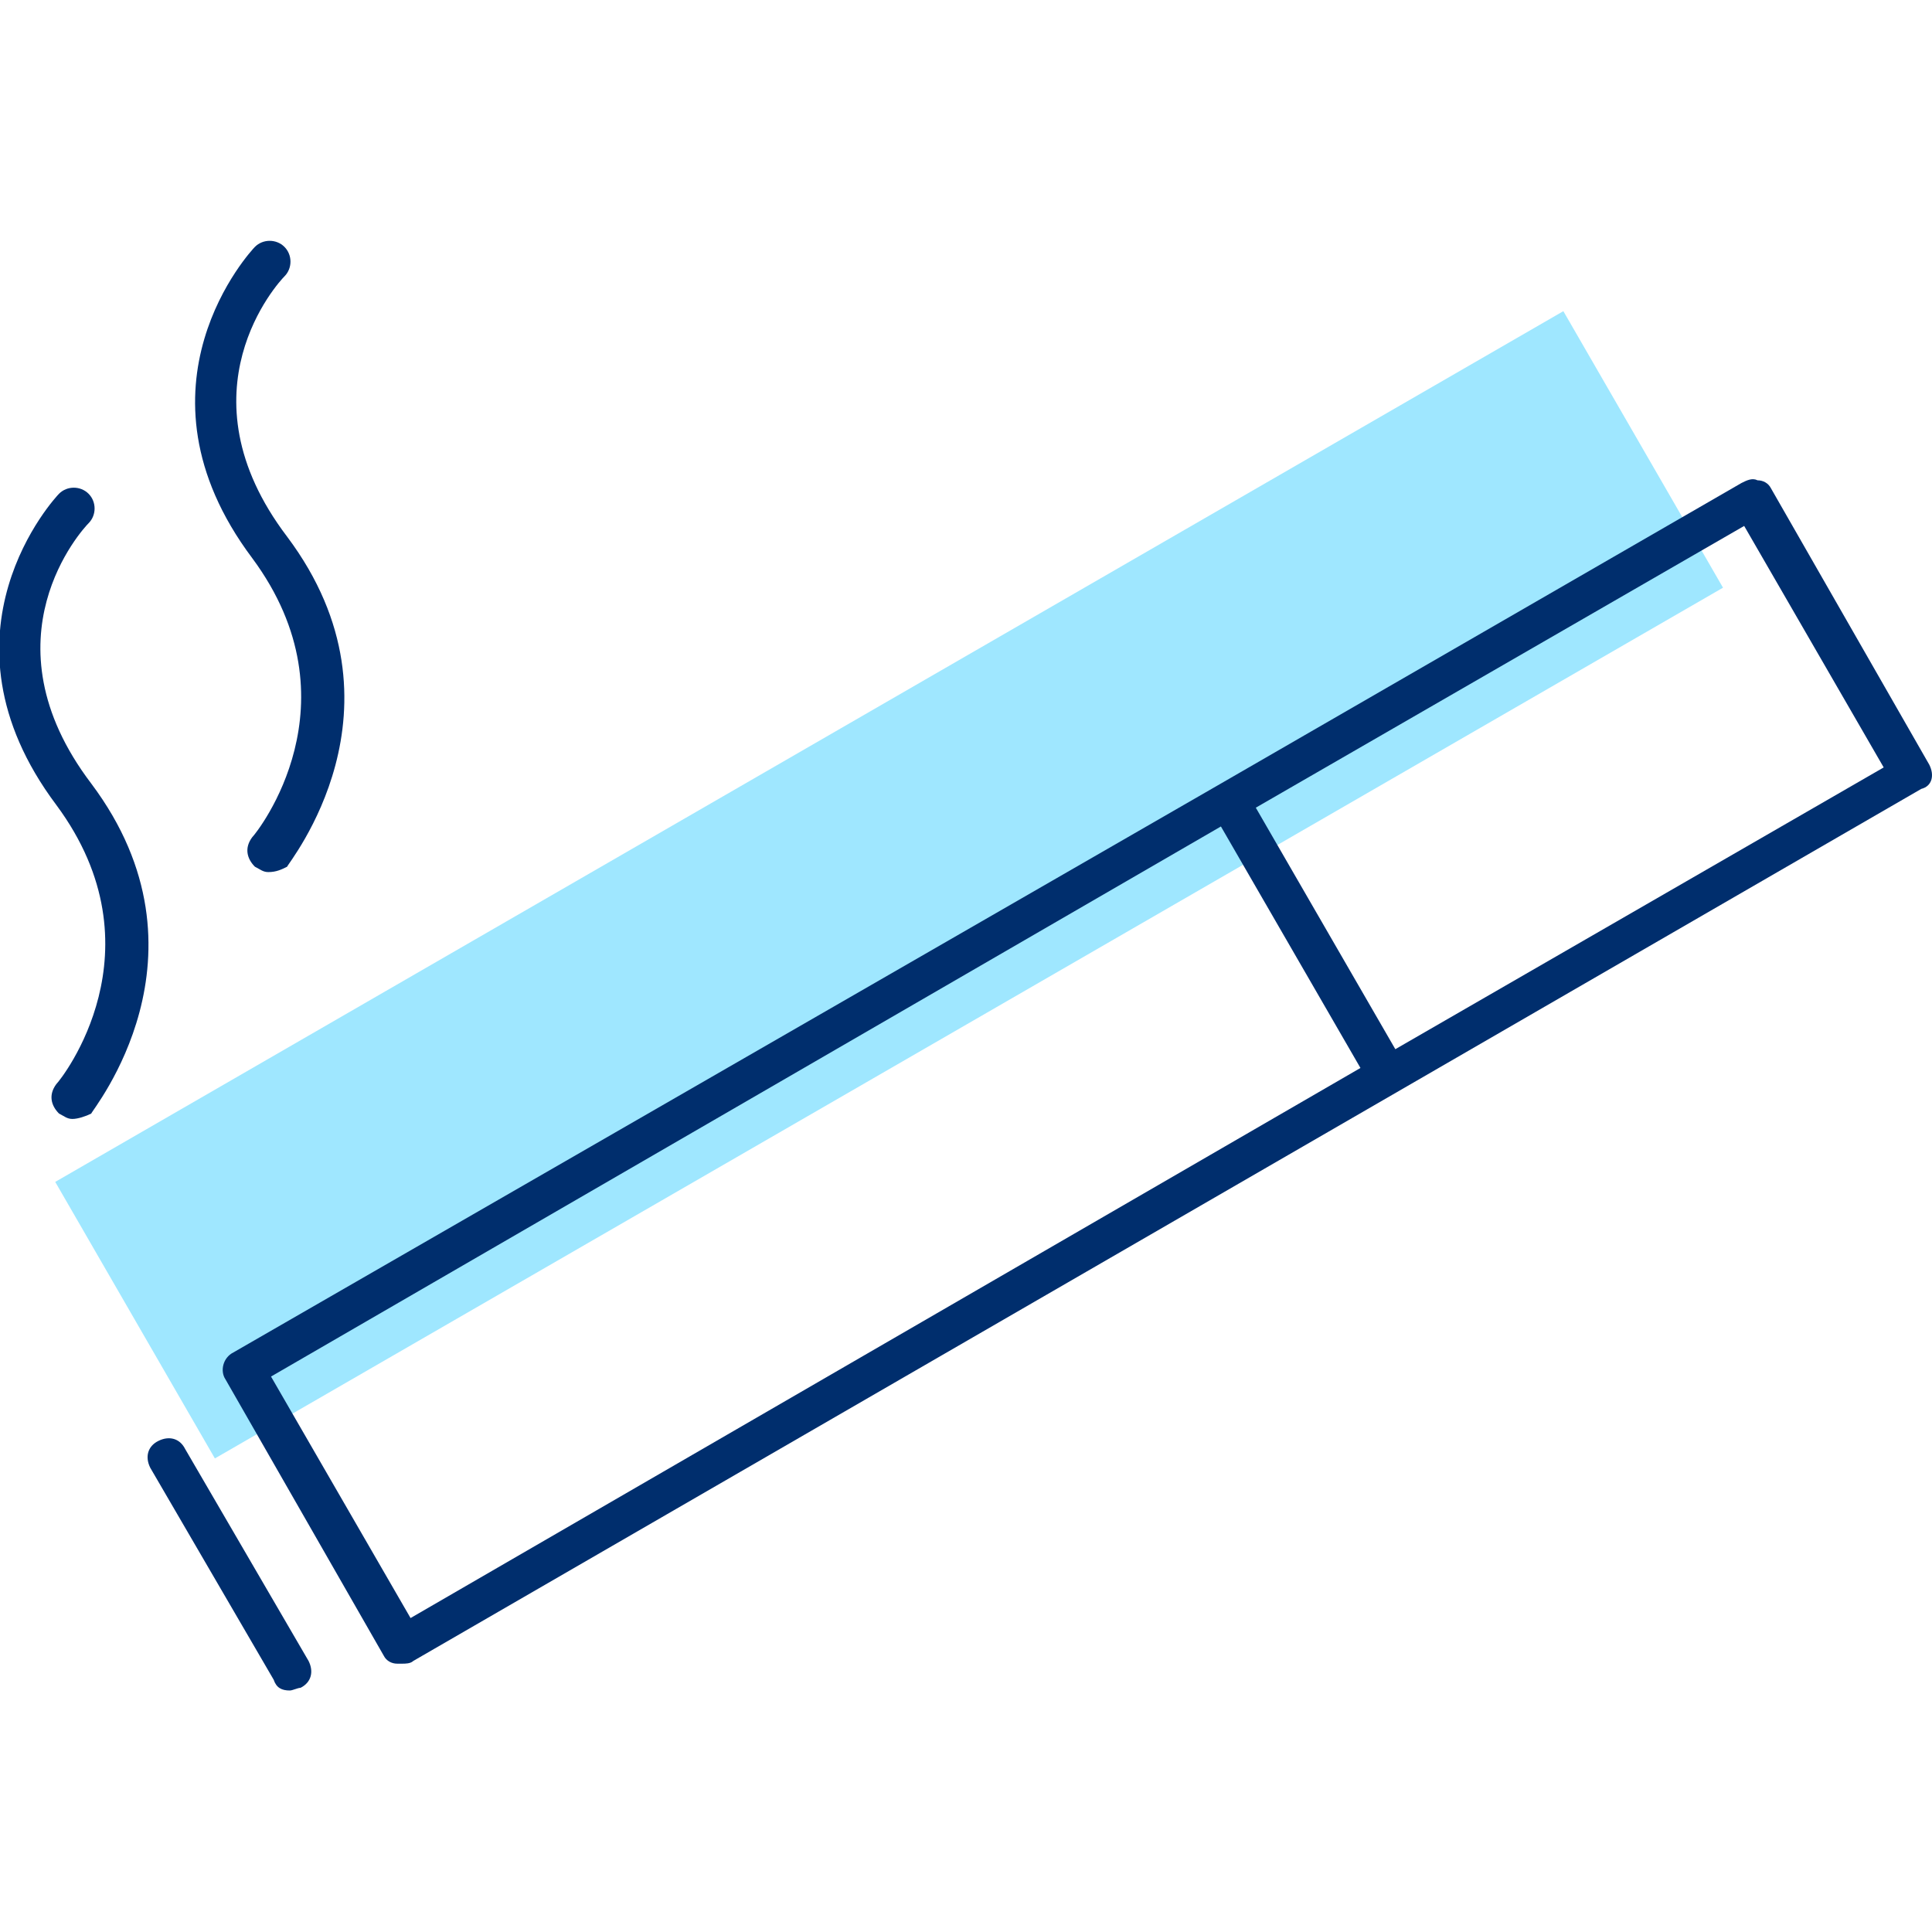<svg xmlns="http://www.w3.org/2000/svg" width="72px" height="72px" viewBox="0 0 72 72">
<rect x="0.7" y="27" transform="matrix(0.866 -0.5 0.5 0.866 -12.048 21.014)" fill="#9FE7FF" width="64.9" height="11.9"/>
<path fill="#002E6D" d="M71.9,28.5L66,18.2c-0.1-0.2-0.3-0.3-0.5-0.3c-0.2-0.1-0.4,0-0.6,0.1L45.5,29.2c0,0,0,0,0,0c0,0,0,0,0,0
L8.7,50.4c-0.4,0.2-0.5,0.7-0.3,1l5.9,10.3c0.1,0.2,0.3,0.3,0.5,0.3c0.1,0,0.1,0,0.2,0c0.1,0,0.3,0,0.4-0.1l56.2-32.5
C72,29.3,72.1,28.9,71.9,28.5z M15.3,60.3l-5.2-9l35.4-20.5l5.2,9L15.3,60.3z M52,39.1l-5.2-9L65,19.6l5.2,9L52,39.1z"/>
<path fill="#002E6D" d="M10.8,63c-0.3,0-0.5-0.1-0.6-0.4l-4.6-7.9c-0.2-0.4-0.1-0.8,0.3-1c0.4-0.2,0.8-0.1,1,0.3l4.6,7.9
c0.2,0.4,0.1,0.8-0.3,1C11.1,62.9,10.9,63,10.8,63z"/>
<path fill="#002E6D" d="M2.7,41.7c-0.2,0-0.3-0.1-0.5-0.2c-0.3-0.3-0.4-0.7-0.1-1.1c0.2-0.2,4-5,0-10.4c-4.8-6.4,0-11.5,0.1-11.6
c0.3-0.3,0.8-0.3,1.1,0s0.3,0.8,0,1.1l0,0c-0.2,0.2-4,4.3,0.1,9.7c4.8,6.4,0,12.2,0,12.3C3.2,41.6,2.9,41.7,2.7,41.7z"/>
<path fill="#002E6D" d="M10,32.5c-0.2,0-0.3-0.1-0.5-0.2c-0.3-0.3-0.4-0.7-0.1-1.1c0.2-0.2,4-5,0-10.4c-4.8-6.4,0-11.5,0.1-11.6
c0.3-0.3,0.8-0.3,1.1,0c0.3,0.3,0.3,0.8,0,1.1l0,0c-0.2,0.2-4,4.3,0.1,9.7c4.8,6.4,0,12.2,0,12.3C10.5,32.4,10.3,32.5,10,32.5z"/>
</svg>

